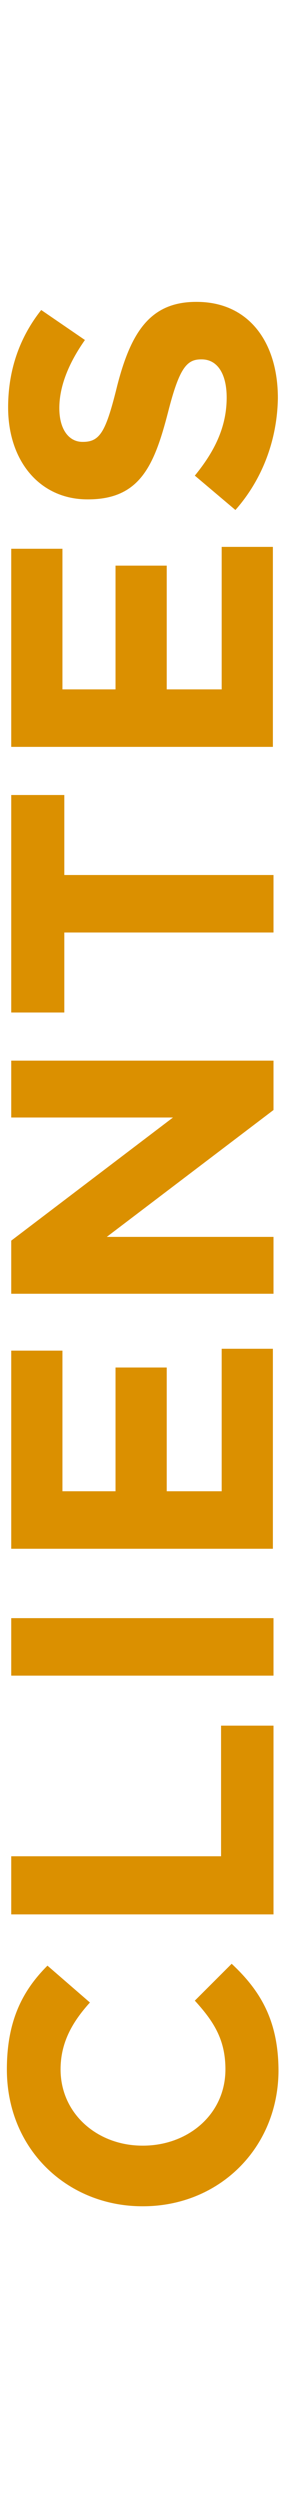 <?xml version="1.0" encoding="utf-8"?>
<!-- Generator: Adobe Illustrator 19.0.0, SVG Export Plug-In . SVG Version: 6.00 Build 0)  -->
<svg version="1.1" id="Layer_1" xmlns="http://www.w3.org/2000/svg" xmlns:xlink="http://www.w3.org/1999/xlink" x="0px" y="0px"
	 viewBox="0 0 45 400" style="enable-background:new 0 0 45 400;" xml:space="preserve">
<style type="text/css">
	.st0{fill:#DB9000;}
</style>
<g id="XMLID_613_">
	<path id="XMLID_614_" class="st0" d="M22.9,353h-0.1c-11.9,0-21.7-9-21.7-21.9c0-7.9,2.6-12.7,6.5-16.6l6.8,5.9
		c-2.9,3.2-4.7,6.5-4.7,10.7c0,7.1,5.9,12.2,13.1,12.2h0.1c7.2,0,13.2-5,13.2-12.2c0-4.8-1.9-7.7-4.9-11l5.9-5.9
		c4.6,4.3,7.5,9.1,7.5,17.2C44.5,343.8,35,353,22.9,353z"/>
	<path id="XMLID_1610_" class="st0" d="M1.8,306.3V297h33.6v-20.9h8.4v30.2H1.8z"/>
	<path id="XMLID_1614_" class="st0" d="M1.8,268.1v-9.2h42v9.2H1.8z"/>
	<path id="XMLID_1671_" class="st0" d="M1.8,247.8v-31.7H10v22.5h8.5v-19.8h8.2v19.8h8.8v-22.8h8.2v32H1.8z"/>
	<path id="XMLID_1674_" class="st0" d="M1.8,207v-8.5l25.9-19.7H1.8v-9.1h42v7.9l-26.7,20.3h26.7v9.1H1.8z"/>
	<path id="XMLID_1683_" class="st0" d="M10.3,149.2V162H1.8v-34.8h8.5v12.8h33.5v9.2H10.3z"/>
	<path id="XMLID_1704_" class="st0" d="M1.8,119.5V87.8H10v22.5h8.5V90.5h8.2v19.8h8.8V87.5h8.2v32H1.8z"/>
	<path id="XMLID_1707_" class="st0" d="M37.7,81.6l-6.5-5.5c3.1-3.8,5.1-7.7,5.1-12.5c0-3.8-1.5-6.1-4-6.1h-0.1
		c-2.3,0-3.5,1.4-5.3,8.5c-2.2,8.5-4.5,13.9-12.8,13.9h-0.1c-7.6,0-12.7-6.1-12.7-14.7c0-6.1,1.9-11.3,5.3-15.6l7,4.8
		c-2.6,3.7-4.1,7.4-4.1,10.9c0,3.5,1.6,5.4,3.7,5.4h0.1c2.8,0,3.7-1.8,5.5-9.1c2.2-8.5,5.3-13.3,12.6-13.3h0.1c8.3,0,13,6.4,13,15.4
		C44.4,70.1,42.2,76.5,37.7,81.6z"/>
</g>
</svg>
